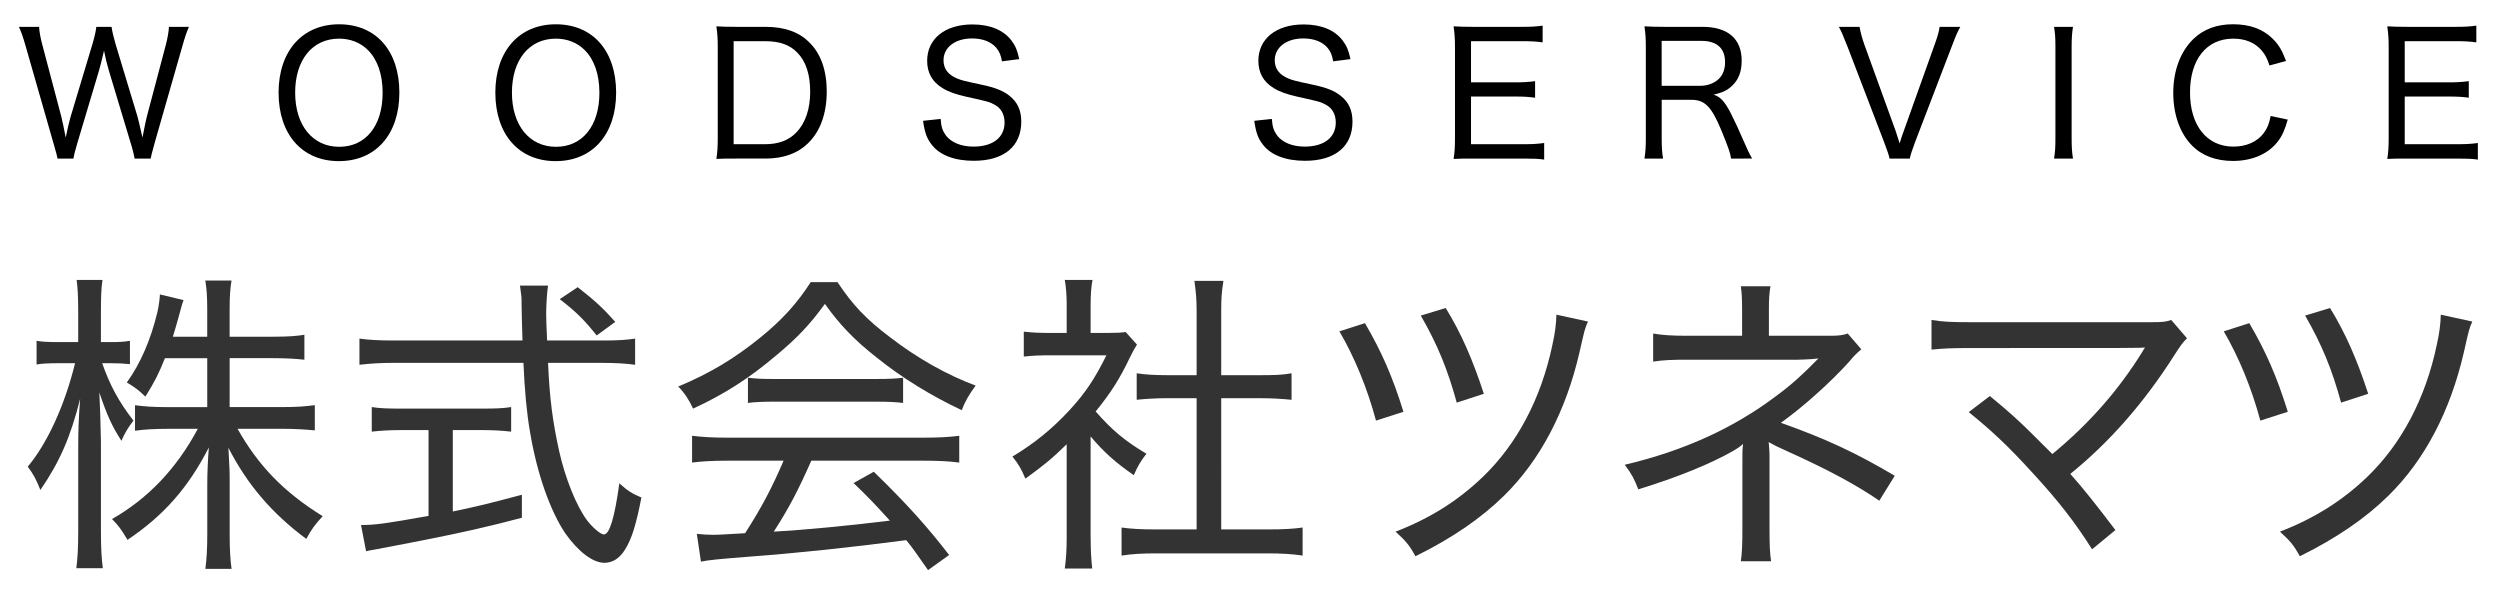 <?xml version="1.0" encoding="utf-8"?>
<!-- Generator: Adobe Illustrator 16.0.0, SVG Export Plug-In . SVG Version: 6.00 Build 0)  -->
<!DOCTYPE svg PUBLIC "-//W3C//DTD SVG 1.1//EN" "http://www.w3.org/Graphics/SVG/1.1/DTD/svg11.dtd">
<svg version="1.1" id="レイヤー_1" xmlns="http://www.w3.org/2000/svg" xmlns:xlink="http://www.w3.org/1999/xlink" x="0px"
	 y="0px" width="190px" height="45px" viewBox="0 0 190 45" enable-background="new 0 0 190 45" xml:space="preserve">
<g>
	<g enable-background="new    ">
		<path d="M8.477,2.04c0.052,0.351,0.156,0.792,0.298,1.285l1.662,5.493c0.065,0.221,0.169,0.662,0.39,1.636
			c0.182-0.947,0.299-1.479,0.337-1.609l1.441-5.441c0.13-0.506,0.221-1,0.234-1.363h1.519c-0.194,0.455-0.298,0.753-0.506,1.493
			l-2.064,7.207c-0.286,1.039-0.286,1.039-0.337,1.312H10.23c-0.039-0.26-0.182-0.831-0.325-1.272L8.282,5.392
			c-0.156-0.52-0.273-1-0.377-1.546C7.762,4.495,7.619,5.041,7.516,5.392l-1.61,5.389c-0.195,0.662-0.272,0.948-0.325,1.272H4.373
			c-0.052-0.272-0.052-0.272-0.351-1.312L1.957,3.534C1.749,2.807,1.633,2.47,1.438,2.041H2.97c0.026,0.402,0.104,0.831,0.247,1.363
			l1.441,5.454c0.065,0.247,0.208,0.922,0.337,1.597c0.091-0.48,0.299-1.363,0.364-1.558l1.675-5.571
			C7.177,2.833,7.294,2.34,7.32,2.041L8.477,2.04L8.477,2.04z"/>
		<path d="M30.352,7.039c0,3.169-1.791,5.207-4.596,5.207c-2.792,0-4.584-2.025-4.584-5.207c0-3.155,1.805-5.193,4.598-5.193
			C28.572,1.846,30.352,3.858,30.352,7.039z M29.08,7.053c0-1.402-0.391-2.52-1.117-3.247c-0.57-0.571-1.338-0.869-2.193-0.869
			c-2.026,0-3.338,1.609-3.338,4.103c0,2.48,1.324,4.117,3.351,4.117C27.795,11.156,29.08,9.559,29.08,7.053z"/>
		<path d="M46.826,7.039c0,3.169-1.791,5.207-4.598,5.207c-2.791,0-4.582-2.025-4.582-5.207c0-3.155,1.805-5.193,4.596-5.193
			C45.047,1.846,46.826,3.858,46.826,7.039z M45.555,7.053c0-1.402-0.391-2.52-1.117-3.247c-0.571-0.571-1.338-0.869-2.194-0.869
			c-2.025,0-3.337,1.609-3.337,4.103c0,2.48,1.324,4.117,3.351,4.117C44.268,11.156,45.555,9.559,45.555,7.053z"/>
		<path d="M54.549,3.547c0-0.61-0.025-0.975-0.104-1.546c0.441,0.026,0.816,0.039,1.479,0.039h2.233c1.44,0,2.545,0.377,3.323,1.156
			c0.896,0.856,1.352,2.143,1.352,3.752c0,1.688-0.493,3.039-1.43,3.948c-0.791,0.766-1.868,1.155-3.231,1.155h-2.247
			c-0.688,0-1.013,0-1.479,0.026c0.076-0.507,0.104-0.896,0.104-1.585V3.547L54.549,3.547z M58.119,10.961
			c1.039,0,1.818-0.285,2.402-0.896c0.688-0.701,1.053-1.779,1.053-3.091c0-1.324-0.325-2.312-0.988-2.986
			c-0.57-0.585-1.337-0.857-2.428-0.857h-2.402v7.83H58.119z"/>
		<path d="M71.49,9.039c0.039,0.61,0.143,0.896,0.39,1.247c0.415,0.545,1.169,0.856,2.104,0.856c1.468,0,2.363-0.688,2.363-1.831
			c0-0.61-0.261-1.077-0.729-1.337c-0.415-0.234-0.531-0.26-2.182-0.623c-0.844-0.195-1.363-0.377-1.817-0.663
			c-0.767-0.467-1.155-1.155-1.155-2.064c0-1.675,1.35-2.766,3.439-2.766c1.339,0,2.377,0.429,2.975,1.233
			c0.299,0.39,0.441,0.74,0.584,1.402l-1.311,0.169c-0.092-0.493-0.195-0.74-0.43-1.025c-0.402-0.468-1.039-0.715-1.845-0.715
			c-1.285,0-2.168,0.676-2.168,1.662c0,0.649,0.351,1.104,1.052,1.39c0.338,0.13,0.391,0.156,1.856,0.468
			c1,0.207,1.649,0.467,2.092,0.831c0.623,0.48,0.908,1.116,0.908,1.974c0,1.883-1.324,2.974-3.608,2.974
			c-1.469,0-2.585-0.429-3.195-1.221c-0.377-0.48-0.531-0.909-0.662-1.818L71.49,9.039z"/>
		<path d="M96.662,9.039c0.039,0.61,0.145,0.896,0.391,1.247c0.416,0.545,1.168,0.856,2.104,0.856c1.467,0,2.362-0.688,2.362-1.831
			c0-0.61-0.26-1.077-0.728-1.337c-0.415-0.234-0.532-0.26-2.183-0.623c-0.844-0.195-1.362-0.377-1.816-0.663
			c-0.768-0.467-1.156-1.155-1.156-2.064c0-1.675,1.352-2.766,3.441-2.766c1.338,0,2.376,0.429,2.973,1.233
			c0.299,0.39,0.442,0.74,0.586,1.402l-1.312,0.169c-0.092-0.493-0.195-0.74-0.428-1.025c-0.403-0.468-1.039-0.715-1.846-0.715
			c-1.285,0-2.169,0.676-2.169,1.662c0,0.649,0.353,1.104,1.054,1.39c0.338,0.13,0.389,0.156,1.855,0.468
			c1,0.207,1.648,0.467,2.091,0.831c0.623,0.48,0.908,1.116,0.908,1.974c0,1.883-1.324,2.974-3.608,2.974
			c-1.468,0-2.584-0.429-3.195-1.221c-0.375-0.48-0.531-0.909-0.662-1.818L96.662,9.039z"/>
		<path d="M117.357,12.13c-0.441-0.065-0.793-0.078-1.508-0.078h-3.896c-0.688,0-1,0-1.479,0.026
			c0.078-0.48,0.104-0.896,0.104-1.585V3.547c0-0.598-0.025-0.948-0.104-1.546c0.44,0.026,0.844,0.039,1.479,0.039h3.767
			c0.609,0,1.09-0.025,1.52-0.091v1.272c-0.441-0.064-0.831-0.091-1.52-0.091h-3.923v3.13h3.339c0.609,0,1.024-0.026,1.531-0.091
			v1.259c-0.468-0.064-0.818-0.091-1.531-0.091h-3.339v3.623h4.052c0.649,0,1.014-0.026,1.508-0.091V12.13z"/>
		<path d="M131.561,12.052c-0.053-0.416-0.223-0.896-0.754-2.182c-0.74-1.779-1.246-2.285-2.272-2.285h-2.246v2.935
			c0,0.688,0.026,1.064,0.104,1.532h-1.414c0.076-0.493,0.104-0.844,0.104-1.532V3.547c0-0.598-0.025-1-0.104-1.546
			c0.453,0.026,0.855,0.039,1.492,0.039h2.922c1.922,0,2.974,0.909,2.974,2.571c0,0.831-0.233,1.441-0.728,1.909
			c-0.377,0.351-0.701,0.506-1.402,0.675c0.52,0.169,0.845,0.52,1.312,1.429c0.285,0.558,0.597,1.233,1.013,2.194
			c0.183,0.441,0.416,0.922,0.598,1.233L131.561,12.052L131.561,12.052z M129.234,6.521c0.545,0,1.053-0.195,1.402-0.533
			c0.312-0.312,0.469-0.727,0.469-1.259c0-1.065-0.625-1.624-1.807-1.624h-3.013v3.416H129.234z"/>
		<path d="M144.072,9.961c0.053,0.156,0.156,0.468,0.3,0.936c0.155-0.507,0.208-0.663,0.312-0.936l2.352-6.583
			c0.232-0.637,0.324-0.975,0.376-1.338h1.571c-0.194,0.338-0.338,0.662-0.662,1.52l-2.778,7.246
			c-0.222,0.584-0.338,0.96-0.401,1.246h-1.533c-0.064-0.286-0.168-0.584-0.416-1.246l-2.777-7.246
			c-0.286-0.74-0.507-1.247-0.662-1.52h1.57c0.078,0.416,0.195,0.87,0.363,1.338L144.072,9.961z"/>
		<path d="M157.548,2.04c-0.077,0.468-0.104,0.909-0.104,1.52v6.973c0,0.624,0.027,1.065,0.104,1.52h-1.44
			c0.078-0.493,0.104-0.831,0.104-1.52V3.56c0-0.701-0.026-1.039-0.104-1.52H157.548z"/>
		<path d="M172.479,4.975c-0.182-0.559-0.324-0.817-0.597-1.143c-0.493-0.584-1.247-0.896-2.144-0.896
			c-2.038,0-3.297,1.571-3.297,4.09c0,2.52,1.285,4.116,3.297,4.116c1,0,1.832-0.376,2.324-1.052
			c0.272-0.376,0.391-0.688,0.508-1.272l1.299,0.272c-0.234,0.806-0.416,1.221-0.754,1.662c-0.727,0.948-1.947,1.48-3.415,1.48
			c-1.286,0-2.363-0.402-3.116-1.182c-0.909-0.922-1.416-2.351-1.416-3.986c0-1.701,0.546-3.143,1.533-4.104
			c0.766-0.74,1.766-1.116,3.012-1.116s2.234,0.351,2.975,1.064c0.492,0.48,0.74,0.896,1.051,1.727L172.479,4.975z"/>
		<path d="M188.316,12.13c-0.441-0.065-0.791-0.078-1.506-0.078h-3.896c-0.688,0-0.999,0-1.479,0.026
			c0.076-0.48,0.104-0.896,0.104-1.585V3.547c0-0.598-0.025-0.948-0.104-1.546c0.44,0.026,0.844,0.039,1.479,0.039h3.766
			c0.61,0,1.092-0.025,1.521-0.091v1.272c-0.441-0.064-0.831-0.091-1.521-0.091h-3.921v3.13h3.337c0.61,0,1.026-0.026,1.532-0.091
			v1.259c-0.468-0.064-0.817-0.091-1.532-0.091h-3.337v3.623h4.052c0.648,0,1.014-0.026,1.506-0.091V12.13z"/>
	</g>
</g>
<path fill="#333333" d="M7.766,27.604c0.6,1.701,1.247,2.9,2.374,4.362c-0.432,0.575-0.624,0.888-0.911,1.534
	c-0.719-1.104-1.103-1.966-1.678-3.667c0.048,1.03,0.096,2.253,0.12,3.739v6.783c0,1.318,0.048,2.109,0.144,2.828H5.801
	c0.096-0.742,0.144-1.533,0.144-2.828v-6.328c0-1.271,0.024-2.086,0.144-3.717c-0.719,2.901-1.582,4.844-3.021,6.928
	c-0.312-0.791-0.527-1.197-0.959-1.772c1.51-1.798,2.829-4.723,3.596-7.862H4.434c-0.695,0-1.271,0.023-1.654,0.097v-1.798
	c0.408,0.07,0.887,0.096,1.654,0.096h1.51V23.77c0-1.342-0.048-1.941-0.12-2.494H7.79c-0.096,0.623-0.12,1.294-0.12,2.47v2.253
	h0.767c0.647,0,1.007-0.024,1.438-0.097v1.773c-0.456-0.048-0.911-0.07-1.415-0.07H7.766V27.604z M12.537,27.221
	c-0.456,1.149-0.791,1.797-1.486,2.924c-0.527-0.504-0.743-0.672-1.414-1.078c1.055-1.463,1.822-3.26,2.325-5.346
	c0.12-0.553,0.167-0.936,0.192-1.344l1.798,0.432c-0.096,0.24-0.096,0.24-0.408,1.392c-0.144,0.526-0.24,0.839-0.408,1.391h2.613
	v-2.11c0-0.983-0.048-1.56-0.144-2.159h1.991c-0.097,0.575-0.145,1.151-0.145,2.159v2.108h3.308c1.103,0,1.774-0.048,2.374-0.146
	v1.896c-0.6-0.071-1.344-0.12-2.398-0.12h-3.283v3.717h4.051c1.031,0,1.702-0.049,2.422-0.146v1.918
	c-0.768-0.071-1.486-0.12-2.422-0.12h-3.451c1.582,2.805,3.523,4.818,6.473,6.641c-0.6,0.647-0.862,1.008-1.248,1.727
	c-2.611-1.941-4.481-4.123-5.919-6.928c0.096,1.559,0.096,1.869,0.096,2.66v3.955c0,1.15,0.048,1.895,0.144,2.59h-1.99
	c0.096-0.744,0.144-1.51,0.144-2.612v-3.836c0-0.888,0.048-1.87,0.12-2.78c-1.558,3.044-3.428,5.178-6.185,7.023
	c-0.432-0.743-0.695-1.104-1.175-1.582c2.733-1.559,4.89-3.812,6.521-6.856H12.73c-1.007,0-1.798,0.048-2.469,0.146v-1.942
	c0.695,0.097,1.415,0.146,2.469,0.146h3.021v-3.717H12.537z"/>
<path fill="#333333" d="M45.943,25.877c1.055,0,1.727-0.048,2.326-0.145v1.99c-0.719-0.097-1.512-0.145-2.565-0.145h-4.052
	c0.121,2.709,0.336,4.387,0.84,6.688c0.455,2.062,1.318,4.219,2.156,5.321c0.433,0.552,1.008,1.031,1.248,1.031
	c0.432,0,0.813-1.271,1.174-3.884c0.646,0.574,0.936,0.767,1.678,1.078c-0.406,2.086-0.742,3.164-1.246,3.955
	c-0.406,0.672-0.959,1.008-1.559,1.008c-0.887,0-1.989-0.84-2.973-2.229c-1.15-1.702-2.156-4.53-2.685-7.694
	c-0.265-1.535-0.408-3.141-0.504-5.273h-9.899c-0.959,0-1.727,0.048-2.564,0.145v-1.99c0.671,0.097,1.486,0.145,2.564,0.145h9.827
	c-0.047-1.51-0.047-1.51-0.071-2.854c0-0.479,0-0.479-0.119-1.317h2.133c-0.071,0.455-0.143,1.414-0.143,2.183
	c0,0.358,0.022,0.838,0.07,1.988H45.943z M30.482,32.686c-0.887,0-1.631,0.049-2.229,0.119v-1.869
	c0.574,0.096,1.246,0.119,2.252,0.119h6.113c1.007,0,1.654-0.023,2.229-0.119v1.869c-0.623-0.07-1.317-0.119-2.205-0.119h-2.229
	v6.186c1.629-0.336,2.564-0.553,5.25-1.271v1.75c-2.638,0.694-4.555,1.127-7.359,1.678c-0.191,0.049-1.485,0.287-3.858,0.744
	c-0.312,0.047-0.386,0.07-0.624,0.119l-0.385-1.99c1.08,0,1.918-0.119,5.132-0.694v-6.521H30.482z M45.346,25.494
	c-0.912-1.15-1.559-1.799-2.806-2.758l1.366-0.91c1.342,1.055,1.895,1.558,2.854,2.637L45.346,25.494z"/>
<path fill="#333333" d="M63.65,21.442c1.149,1.726,2.157,2.805,4.003,4.195c2.086,1.605,4.314,2.854,6.496,3.668
	c-0.527,0.719-0.814,1.223-1.055,1.869c-2.254-1.055-4.578-2.469-6.496-4.027c-1.654-1.293-2.781-2.469-3.907-4.051
	c-1.126,1.559-2.108,2.59-3.69,3.907c-2.086,1.772-4.027,2.996-6.33,4.052c-0.286-0.646-0.67-1.223-1.127-1.679
	c2.423-1.007,4.315-2.157,6.259-3.739c1.629-1.318,2.78-2.589,3.812-4.195H63.65z M55.356,35.012c-1.199,0-2.038,0.047-2.758,0.143
	v-2.037c0.768,0.097,1.583,0.145,2.758,0.145h14.79c1.224,0,2.015-0.048,2.757-0.145v2.037c-0.719-0.096-1.559-0.143-2.757-0.143
	h-8.485c-1.055,2.373-1.703,3.596-2.854,5.393c2.205-0.119,5.754-0.455,8.822-0.838c-1.199-1.319-1.654-1.799-2.758-2.854
	l1.535-0.862c2.612,2.541,4.073,4.194,5.729,6.328l-1.605,1.15c-0.84-1.198-1.127-1.631-1.654-2.277
	c-4.026,0.527-8.246,0.983-11.842,1.247c-2.445,0.19-3.164,0.265-3.764,0.384l-0.312-2.109c0.457,0.049,0.888,0.072,1.248,0.072
	c0.334,0,0.334,0,2.42-0.121c1.295-2.014,2.062-3.498,2.926-5.512H55.356z M56.843,28.706c0.551,0.071,1.055,0.097,1.941,0.097
	h7.791c0.935,0,1.51-0.025,2.061-0.097v1.918c-0.574-0.071-1.174-0.097-2.037-0.097h-7.838c-0.721,0-1.391,0.023-1.918,0.097V28.706
	z"/>
<path fill="#333333" d="M82.89,40.836c0,1.055,0.047,1.727,0.119,2.373h-2.086c0.096-0.695,0.145-1.367,0.145-2.396v-7.049
	c-1.127,1.104-1.75,1.606-3.141,2.613c-0.265-0.672-0.551-1.15-0.982-1.678c1.701-1.031,2.973-2.062,4.314-3.5
	c1.199-1.295,1.94-2.396,2.828-4.195h-4.314c-0.768,0-1.294,0.023-1.965,0.096v-1.894c0.695,0.071,1.15,0.097,1.893,0.097h1.367
	V23.12c0-0.646-0.049-1.342-0.145-1.846h2.108c-0.097,0.504-0.144,1.127-0.144,1.894v2.135h1.295c0.695,0,1.078-0.023,1.365-0.072
	l0.863,0.959c-0.168,0.264-0.336,0.552-0.552,1.006c-0.767,1.607-1.438,2.662-2.589,4.076c1.246,1.414,2.205,2.229,3.859,3.213
	c-0.433,0.551-0.672,0.957-0.959,1.629c-1.392-0.959-2.324-1.797-3.283-2.947v7.67H82.89z M92.813,40.236h3.547
	c1.247,0,1.99-0.049,2.639-0.145v2.133c-0.768-0.119-1.631-0.168-2.639-0.168h-8.51c-1.055,0-1.846,0.049-2.612,0.168v-2.133
	c0.694,0.096,1.39,0.145,2.638,0.145h3.067v-9.973h-2.205c-0.862,0-1.63,0.047-2.349,0.119V28.37
	c0.646,0.096,1.318,0.144,2.349,0.144h2.205V23.6c0-0.838-0.048-1.366-0.167-2.252h2.205c-0.145,0.911-0.168,1.366-0.168,2.252
	v4.914h2.996c1.055,0,1.678-0.022,2.35-0.144v2.015c-0.719-0.072-1.463-0.121-2.35-0.121h-2.996V40.236z"/>
<path fill="#333333" d="M103.736,24.559c1.246,2.135,2.086,4.027,2.926,6.736l-2.086,0.671c-0.672-2.493-1.631-4.817-2.781-6.784
	L103.736,24.559z M120.686,24.438c-0.24,0.553-0.24,0.553-0.648,2.351c-1.029,4.459-2.973,8.175-5.729,10.883
	c-1.728,1.702-3.955,3.235-6.736,4.603c-0.455-0.838-0.719-1.149-1.51-1.869c2.613-1.006,4.746-2.35,6.64-4.17
	c2.589-2.493,4.411-5.922,5.274-9.998c0.215-0.981,0.287-1.557,0.311-2.324L120.686,24.438z M109.873,23.408
	c1.176,1.918,2.038,3.884,2.9,6.521l-2.061,0.67c-0.695-2.541-1.464-4.41-2.732-6.615L109.873,23.408z"/>
<path fill="#333333" d="M132.303,42.656c0.096-0.67,0.119-1.317,0.119-2.562v-5.25c0-0.433,0-0.673,0.049-1.104
	c-0.24,0.216-0.384,0.312-0.744,0.527c-1.772,1.006-4.193,1.988-7.215,2.924c-0.336-0.84-0.479-1.127-1.031-1.869
	c4.483-1.055,8.271-2.781,11.508-5.227c1.175-0.863,1.988-1.605,3.212-2.854l-0.479,0.049c-0.336,0.023-0.888,0.048-1.08,0.048
	h-8.389c-1.176,0-1.799,0.022-2.613,0.144V25.35c0.742,0.121,1.391,0.168,2.613,0.168h4.146V23.6c0-0.935-0.023-1.293-0.096-1.846
	h2.252c-0.096,0.575-0.119,0.959-0.119,1.822v1.941h4.771c0.551,0,0.862-0.049,1.222-0.168l1.03,1.198
	c-0.358,0.312-0.455,0.384-0.981,1.007c-1.392,1.534-3.451,3.381-5.131,4.578c3.43,1.223,5.657,2.254,8.653,4.027l-1.174,1.895
	c-1.772-1.224-3.933-2.373-6.951-3.74c-0.862-0.383-0.983-0.455-1.463-0.719c0.022,0.119,0.022,0.119,0.048,0.504
	c0.023,0.119,0.023,0.455,0.023,0.791v5.178c0,1.414,0.023,1.894,0.119,2.588H132.303z"/>
<path fill="#333333" d="M155.977,34.507c2.828-2.325,5.057-4.89,6.855-7.791c0.071-0.144,0.096-0.167,0.19-0.312
	c-0.358,0.048-0.358,0.048-13.231,0.048c-1.414,0-2.086,0.024-2.996,0.12v-2.254c0.887,0.145,1.559,0.168,3.02,0.168h13.664
	c0.887,0,1.104-0.023,1.535-0.168l1.197,1.391c-0.312,0.312-0.479,0.527-0.982,1.318c-2.277,3.572-4.891,6.568-7.887,8.99
	c0.887,0.981,2.014,2.396,3.428,4.267l-1.773,1.462c-1.271-2.014-2.541-3.667-4.603-5.896c-1.749-1.918-2.996-3.093-4.771-4.531
	l1.605-1.221c1.438,1.174,2.302,1.965,3.283,2.947L155.977,34.507z"/>
<path fill="#333333" d="M170.946,24.559c1.248,2.135,2.086,4.027,2.926,6.736l-2.086,0.671c-0.672-2.493-1.631-4.817-2.78-6.784
	L170.946,24.559z M187.896,24.438c-0.24,0.553-0.24,0.553-0.646,2.351c-1.03,4.459-2.973,8.175-5.729,10.883
	c-1.727,1.702-3.955,3.235-6.736,4.603c-0.455-0.838-0.719-1.149-1.51-1.869c2.612-1.006,4.746-2.35,6.641-4.17
	c2.588-2.493,4.41-5.922,5.273-9.998c0.215-0.981,0.287-1.557,0.312-2.324L187.896,24.438z M177.084,23.408
	c1.175,1.918,2.038,3.884,2.901,6.521l-2.062,0.67c-0.695-2.541-1.462-4.41-2.732-6.615L177.084,23.408z"/>
</svg>
